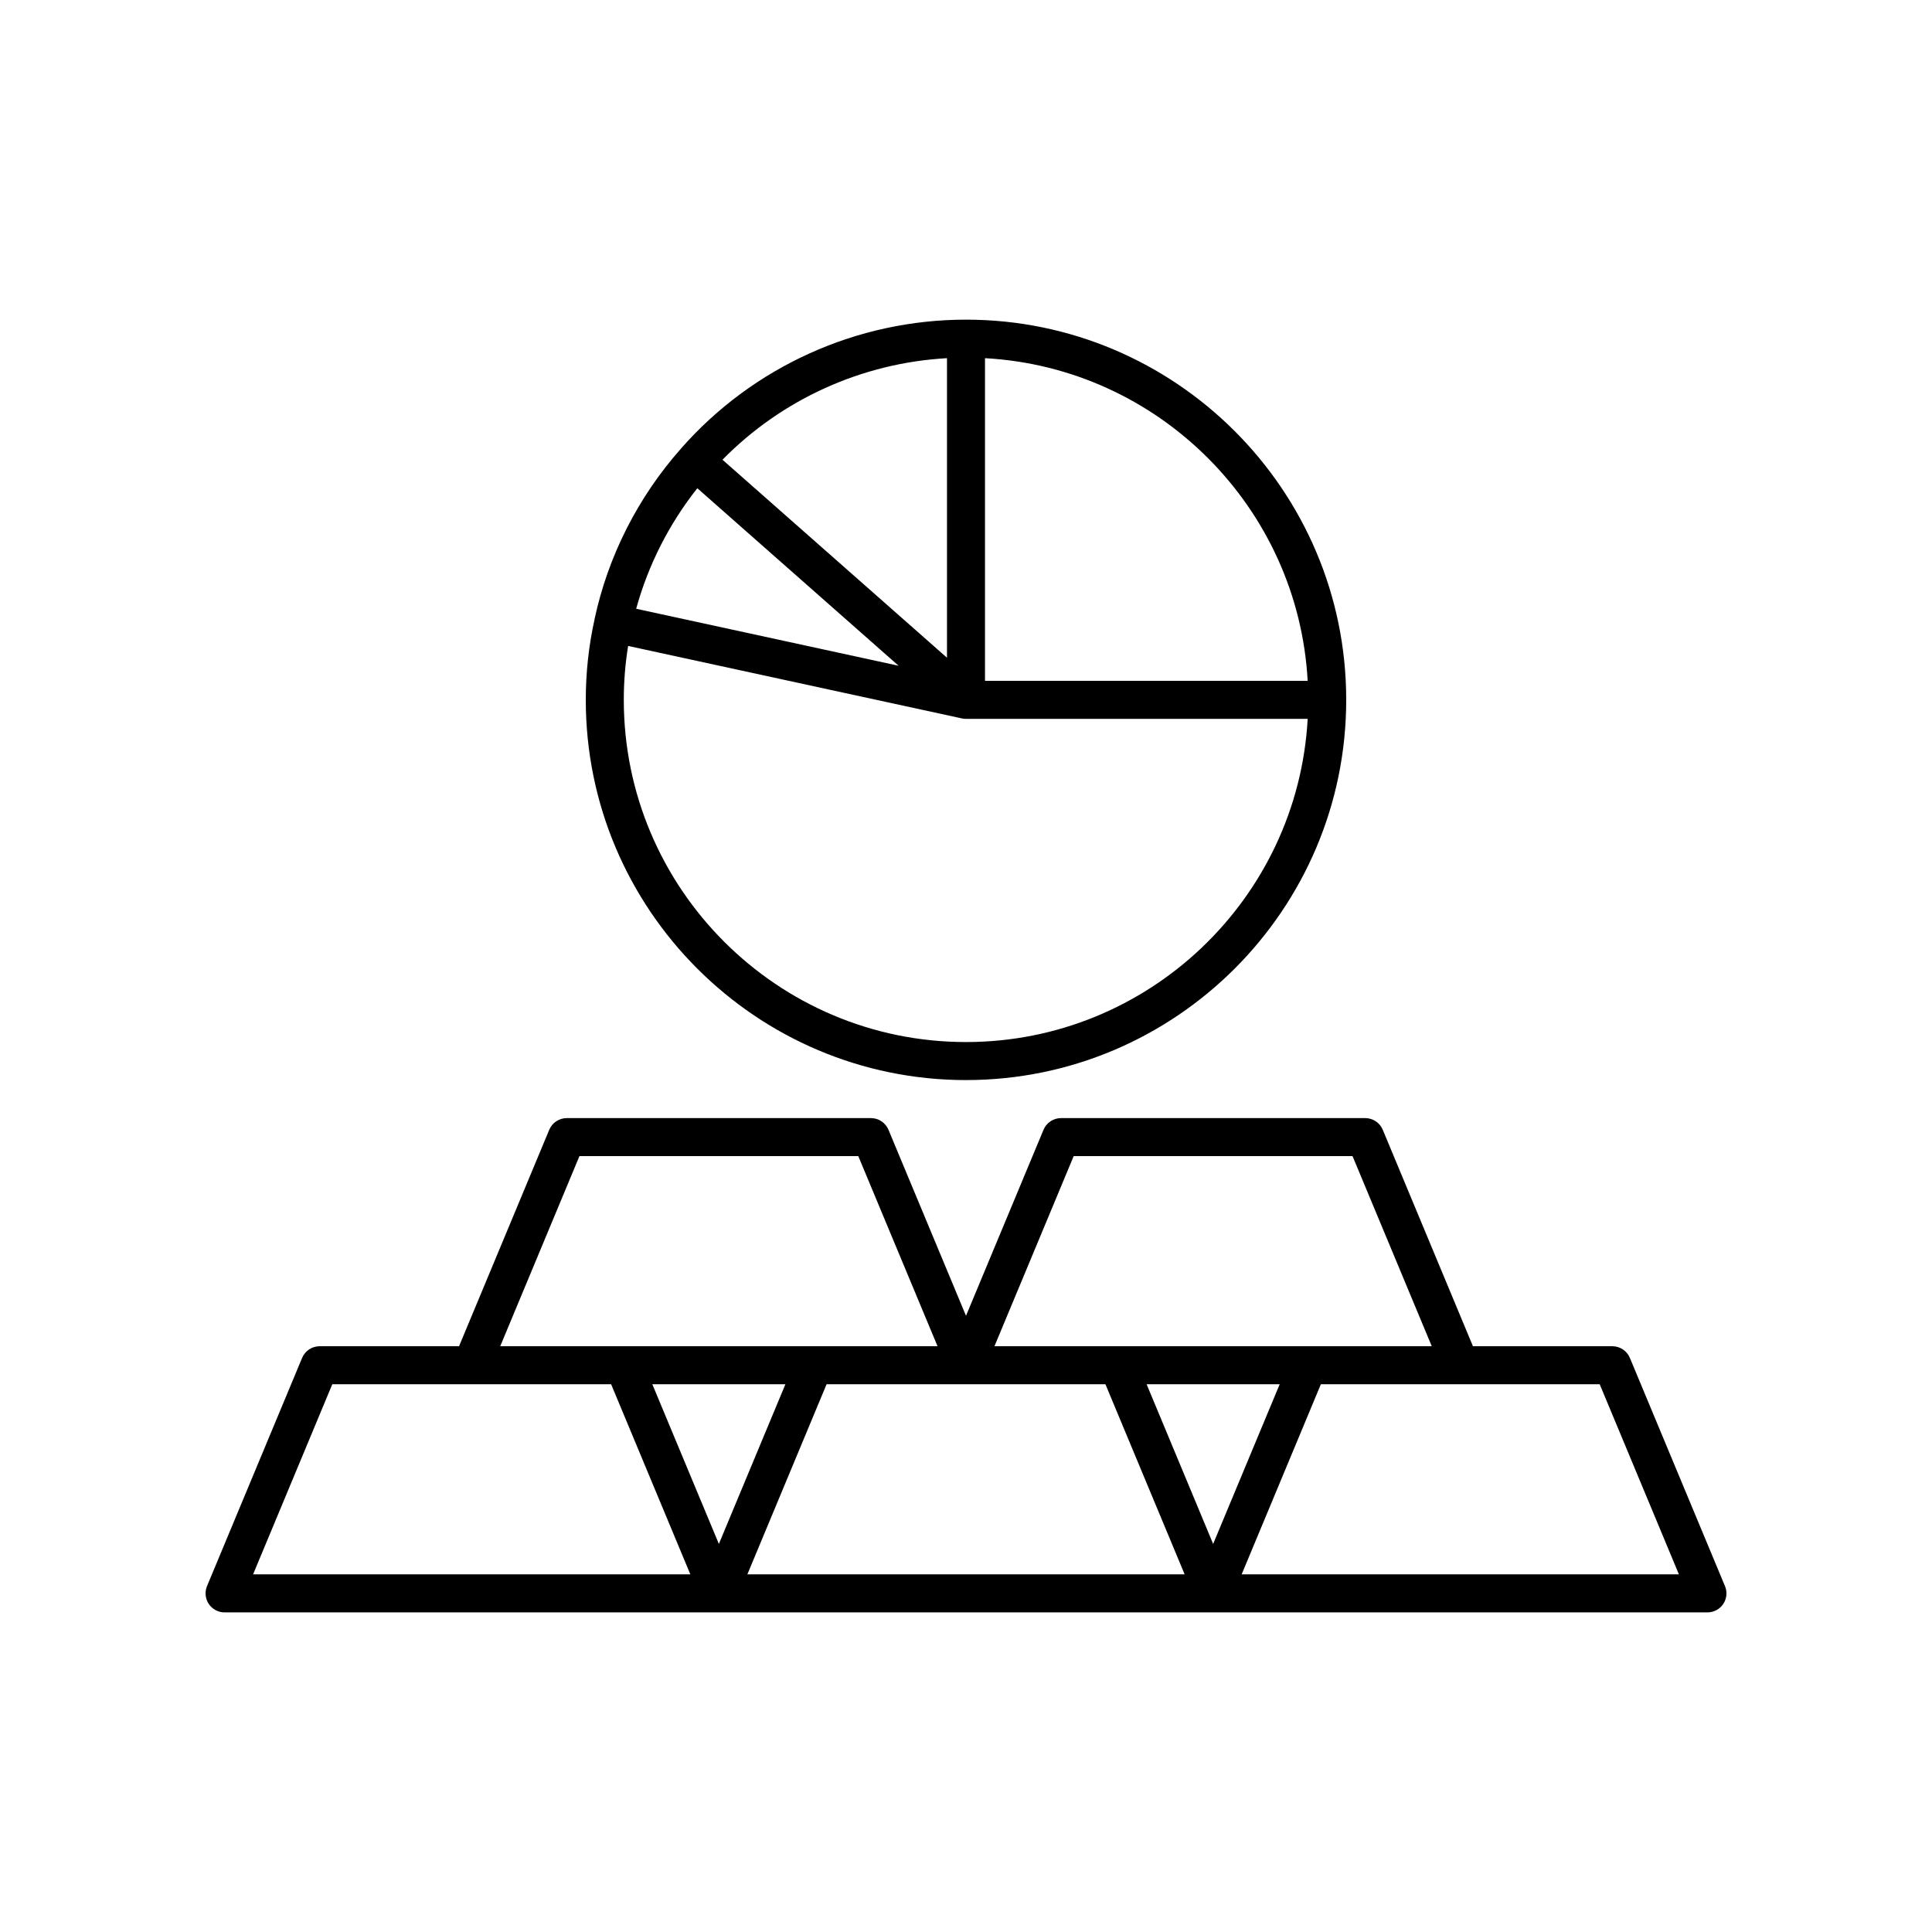 <?xml version="1.0" encoding="UTF-8"?>
<!-- Uploaded to: ICON Repo, www.svgrepo.com, Generator: ICON Repo Mixer Tools -->
<svg fill="#000000" width="800px" height="800px" version="1.1" viewBox="144 144 512 512" xmlns="http://www.w3.org/2000/svg">
 <g>
  <path d="m601.13 564.32-25.191-60.457c-0.781-1.875-2.617-3.098-4.648-3.098h-36.945l-23.898-57.359c-0.785-1.875-2.617-3.098-4.652-3.098h-80.609c-2.031 0-3.867 1.219-4.648 3.102l-20.539 49.289-20.543-49.293c-0.781-1.879-2.617-3.098-4.648-3.098h-80.609c-2.031 0-3.867 1.227-4.648 3.102l-23.902 57.355h-36.945c-2.031 0-3.867 1.227-4.648 3.102l-25.191 60.457c-0.648 1.555-0.477 3.332 0.457 4.734 0.934 1.398 2.512 2.238 4.191 2.238h392.98c1.684 0 3.258-0.84 4.191-2.242 0.93-1.402 1.102-3.18 0.453-4.734zm-172.59-113.94h73.895l20.996 50.383h-115.89zm-130.98 0h73.895l21 50.383h-115.89zm-86.488 110.84 20.992-50.383h73.891l20.992 50.383zm105.8-50.383h35.27l-17.633 42.324zm25.191 50.383 20.992-50.383h73.895l20.992 50.383zm105.8-50.383h35.27l-17.637 42.324zm25.191 50.383 20.992-50.383h73.891l20.992 50.383z"/>
  <path d="m400 430.23c55.562 0 100.76-45.199 100.76-100.76s-45.199-100.76-100.76-100.76c-28.926 0-56.453 12.453-75.527 34.16-0.004 0.004-0.004 0.008-0.004 0.012-11.406 12.875-19.328 28.496-22.902 45.18-0.008 0.027-0.004 0.059-0.008 0.086-1.539 6.938-2.32 14.117-2.32 21.324 0 55.562 45.199 100.76 100.76 100.76zm5.035-191.31c46.004 2.531 82.977 39.508 85.512 85.508h-85.512zm-10.074 0v79.383l-59.379-52.367-0.117-0.105c15.77-16.051 37-25.656 59.496-26.91zm-66.164 34.465 10.41 9.184 42.93 37.863-69.543-15.102c3.18-11.574 8.703-22.465 16.203-31.945zm-18.336 41.797 88.473 19.211c0.352 0.074 0.711 0.113 1.066 0.113h90.547c-2.621 47.668-42.234 85.648-90.547 85.648-50.004 0-90.688-40.684-90.688-90.688 0-4.805 0.383-9.594 1.148-14.285z"/>
 </g>
</svg>